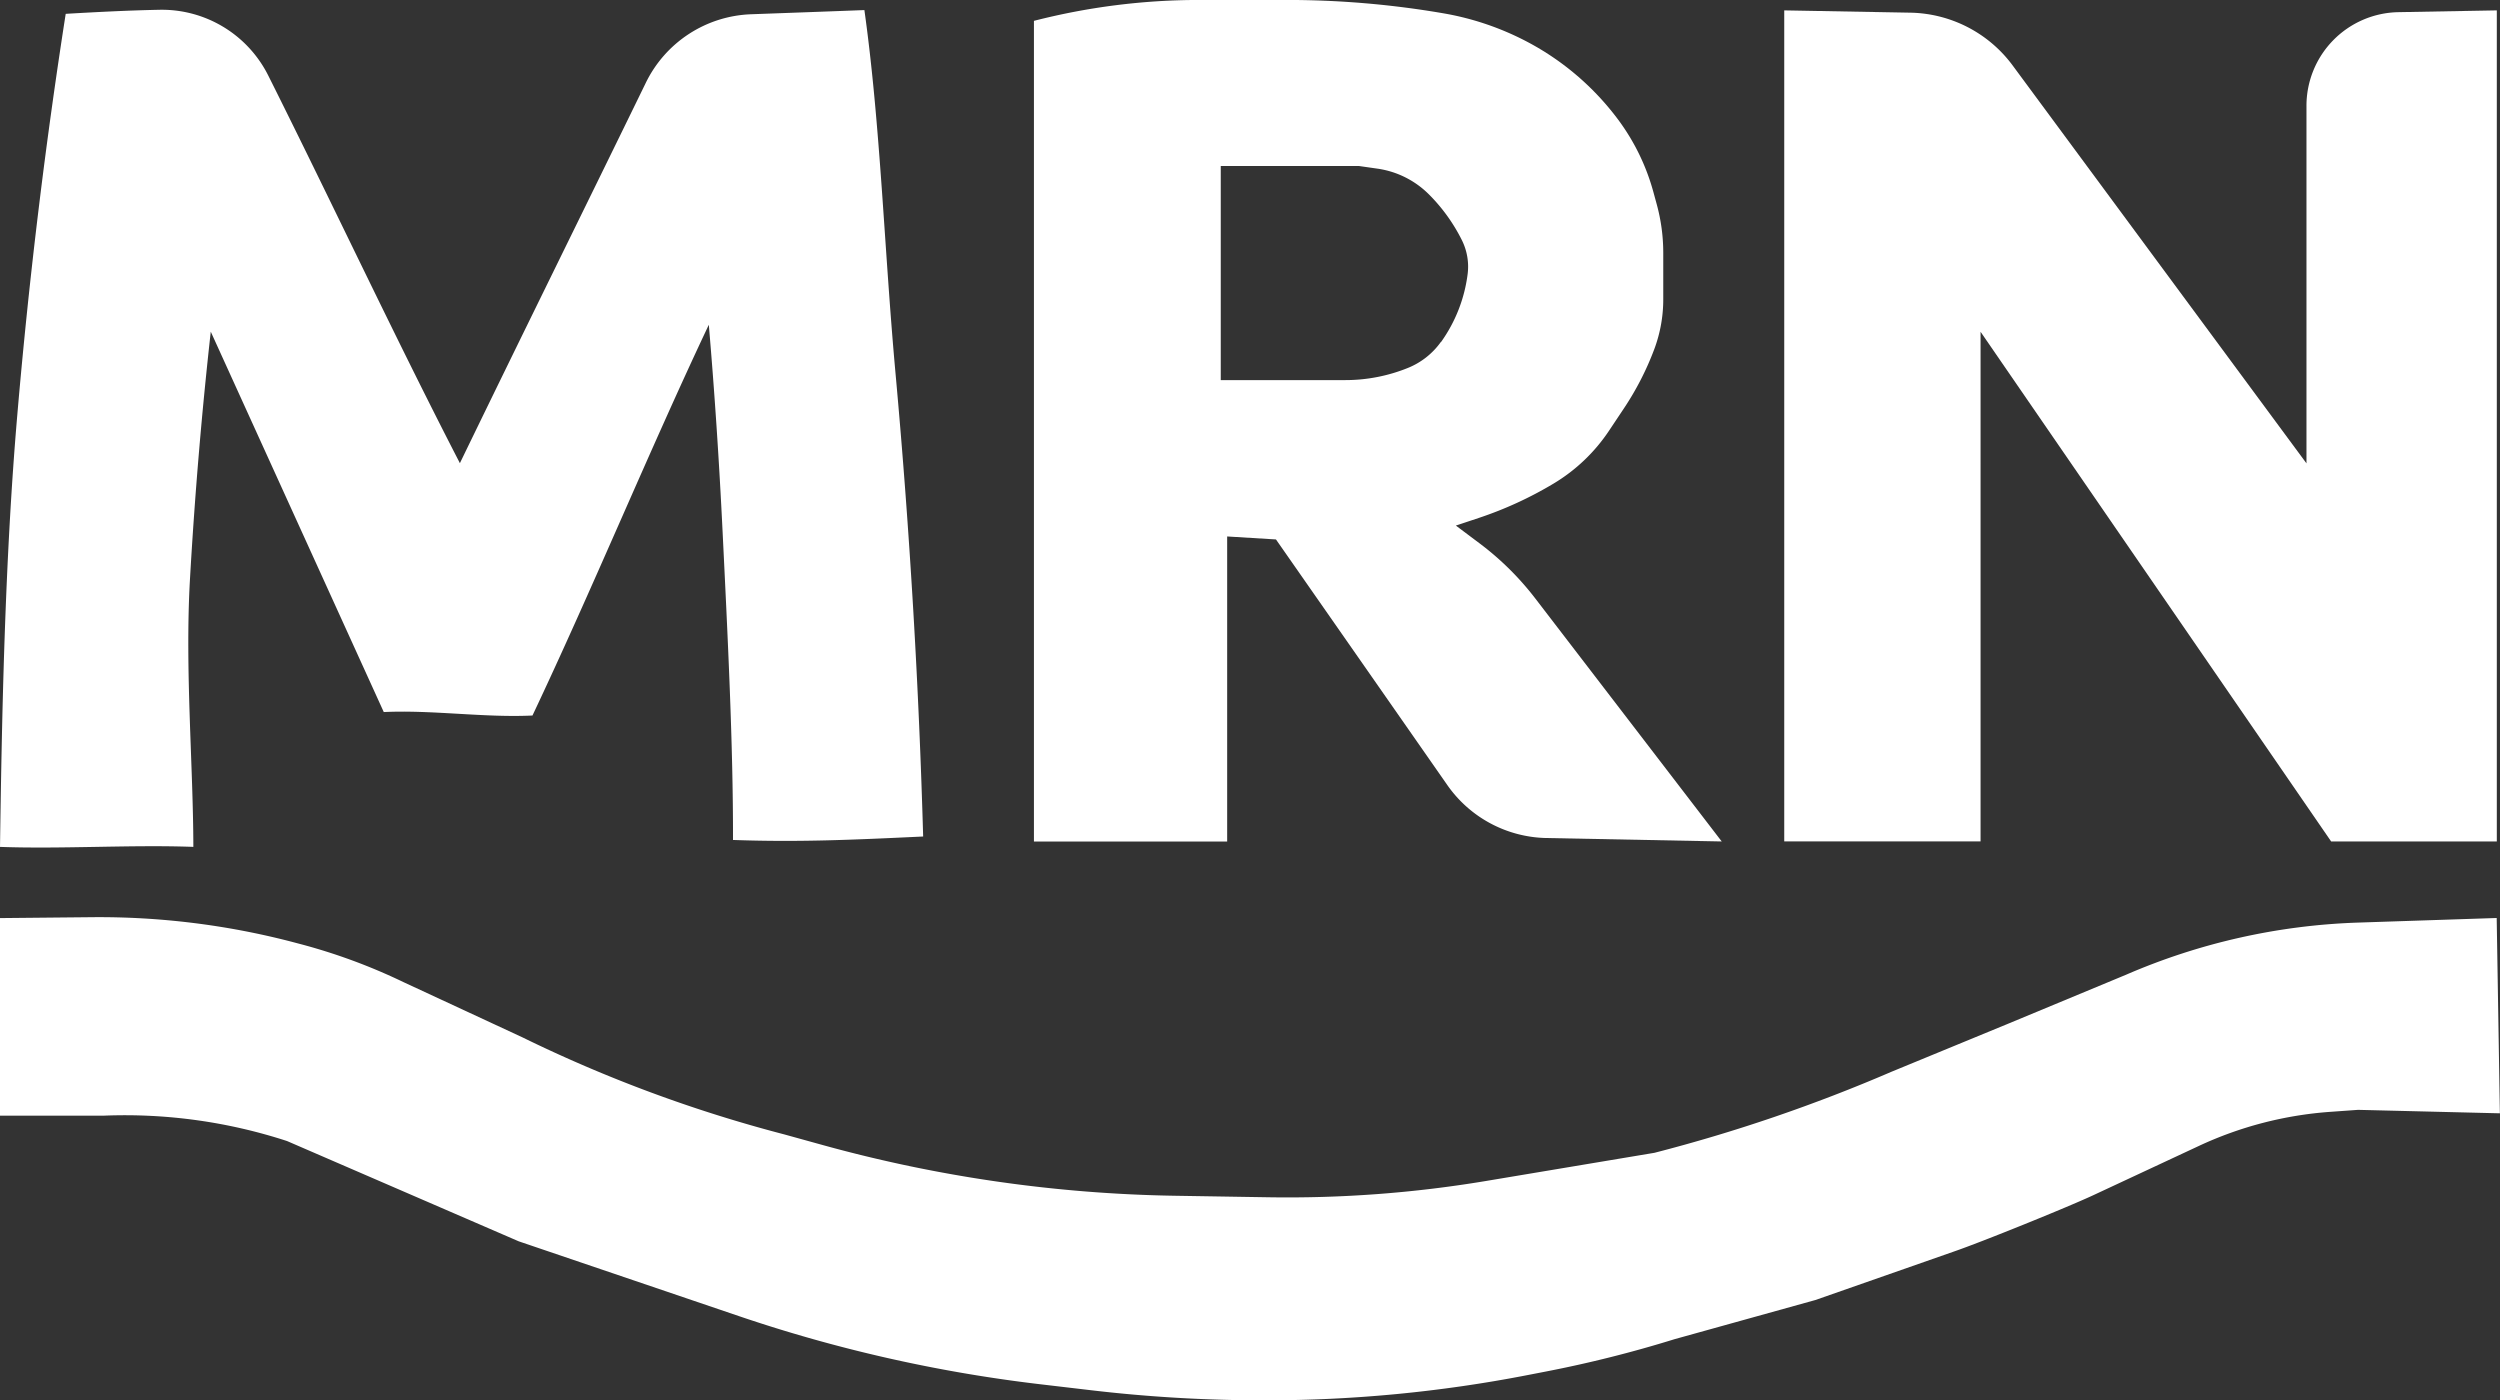 <svg xmlns="http://www.w3.org/2000/svg" width="83.813" height="46.948" viewBox="0 0 83.813 46.948"><rect x="0" y="0" width="83.813" height="46.948" fill="#333333" stroke="none"/><g id="Grupo_126" data-name="Grupo 126" transform="translate(-1018.398 -3126.666)"><path id="Trazado_230" data-name="Trazado 230" d="M3005.19,222.908c.063-4.356.159-9.585.58-14.49.408-4.763.969-9.254,1.623-13.447,1.074-.063,2.114-.115,3.138-.136a3.99,3.99,0,0,1,3.65,2.2c2.154,4.3,4.248,8.778,6.427,13,2.042-4.214,4.166-8.512,6.232-12.75a4.09,4.09,0,0,1,3.529-2.3c1.284-.047,2.585-.093,3.8-.14.539,3.849.663,7.987,1.043,12.172.493,5.423.787,10.61.927,15.534-2.434.116-4.212.193-6.375.116.007-3.191-.179-6.865-.348-10.317q-.174-3.578-.463-6.955c-2.009,4.25-3.9,8.849-5.912,13.1-1.623.077-3.362-.193-4.985-.116l-5.8-12.752c-.294,2.641-.534,5.427-.7,8.346-.166,2.995.112,6.207.116,8.926-2.087-.077-4.405.077-6.492,0" transform="translate(-1986.792 2932.159)" fill="#fff"></path><path id="Trazado_231" data-name="Trazado 231" d="M3171.5,213.49a9.687,9.687,0,0,0-1.872-1.851l-.792-.594.769-.256a12.654,12.654,0,0,0,2.51-1.154,5.841,5.841,0,0,0,1.856-1.77l.506-.759a9.732,9.732,0,0,0,1.012-1.977,4.765,4.765,0,0,0,.3-1.671V201.9a6.161,6.161,0,0,0-.217-1.62l-.113-.414a7.282,7.282,0,0,0-1.2-2.454,9.085,9.085,0,0,0-3.108-2.626,9.461,9.461,0,0,0-2.729-.914,30.871,30.871,0,0,0-5.243-.448h-2.966a22.267,22.267,0,0,0-5.522.7v27.514h6.478V211.41l1.636.1,5.745,8.235a4.153,4.153,0,0,0,3.325,1.775l5.874.115Zm-3.167-8.6a2.516,2.516,0,0,1-1.1.868,5.583,5.583,0,0,1-2.1.41h-4.179v-7.177h4.637l.617.088a3.05,3.05,0,0,1,1.724.862,5.867,5.867,0,0,1,1.1,1.524,1.991,1.991,0,0,1,.2,1.14,5,5,0,0,1-.892,2.285" transform="translate(-2101.63 2933.241)" fill="#fff"></path><path id="Trazado_232" data-name="Trazado 232" d="M3263.19,194.925v27.861h6.582V205.7l11.753,17.087h5.554V194.925l-3.3.06a3.138,3.138,0,0,0-3.081,3.138v11.988l-9.85-13.339a4.364,4.364,0,0,0-3.43-1.77Z" transform="translate(-2184.975 2932.089)" fill="#fff"></path><path id="Trazado_233" data-name="Trazado 233" d="M3005.19,326.085v6.623h3.5a17.523,17.523,0,0,1,6.124.852l7.767,3.362,7.385,2.508a49.4,49.4,0,0,0,10.044,2.277l1.7.2a49.265,49.265,0,0,0,5.814.345h.105a45.872,45.872,0,0,0,8.731-.838l.671-.13a40.627,40.627,0,0,0,4.3-1.082l4.718-1.312,4.637-1.623c.916-.314,3.8-1.48,4.679-1.89l3.542-1.653a12.517,12.517,0,0,1,4.4-1.143l.939-.067,4.753.116-.107-6.548-4.65.154a21.321,21.321,0,0,0-7.773,1.747l-3.931,1.633-3.941,1.623a54.221,54.221,0,0,1-7.941,2.715L3055,334.9a40.371,40.371,0,0,1-7.281.545l-3.136-.051a47.126,47.126,0,0,1-11.792-1.695l-1.308-.362a46.775,46.775,0,0,1-8.785-3.257l-3.983-1.849a19.409,19.409,0,0,0-3.519-1.292l-.2-.053a25.69,25.69,0,0,0-6.723-.831Z" transform="translate(-1986.792 2831.36)" fill="#fff"></path></g></svg>